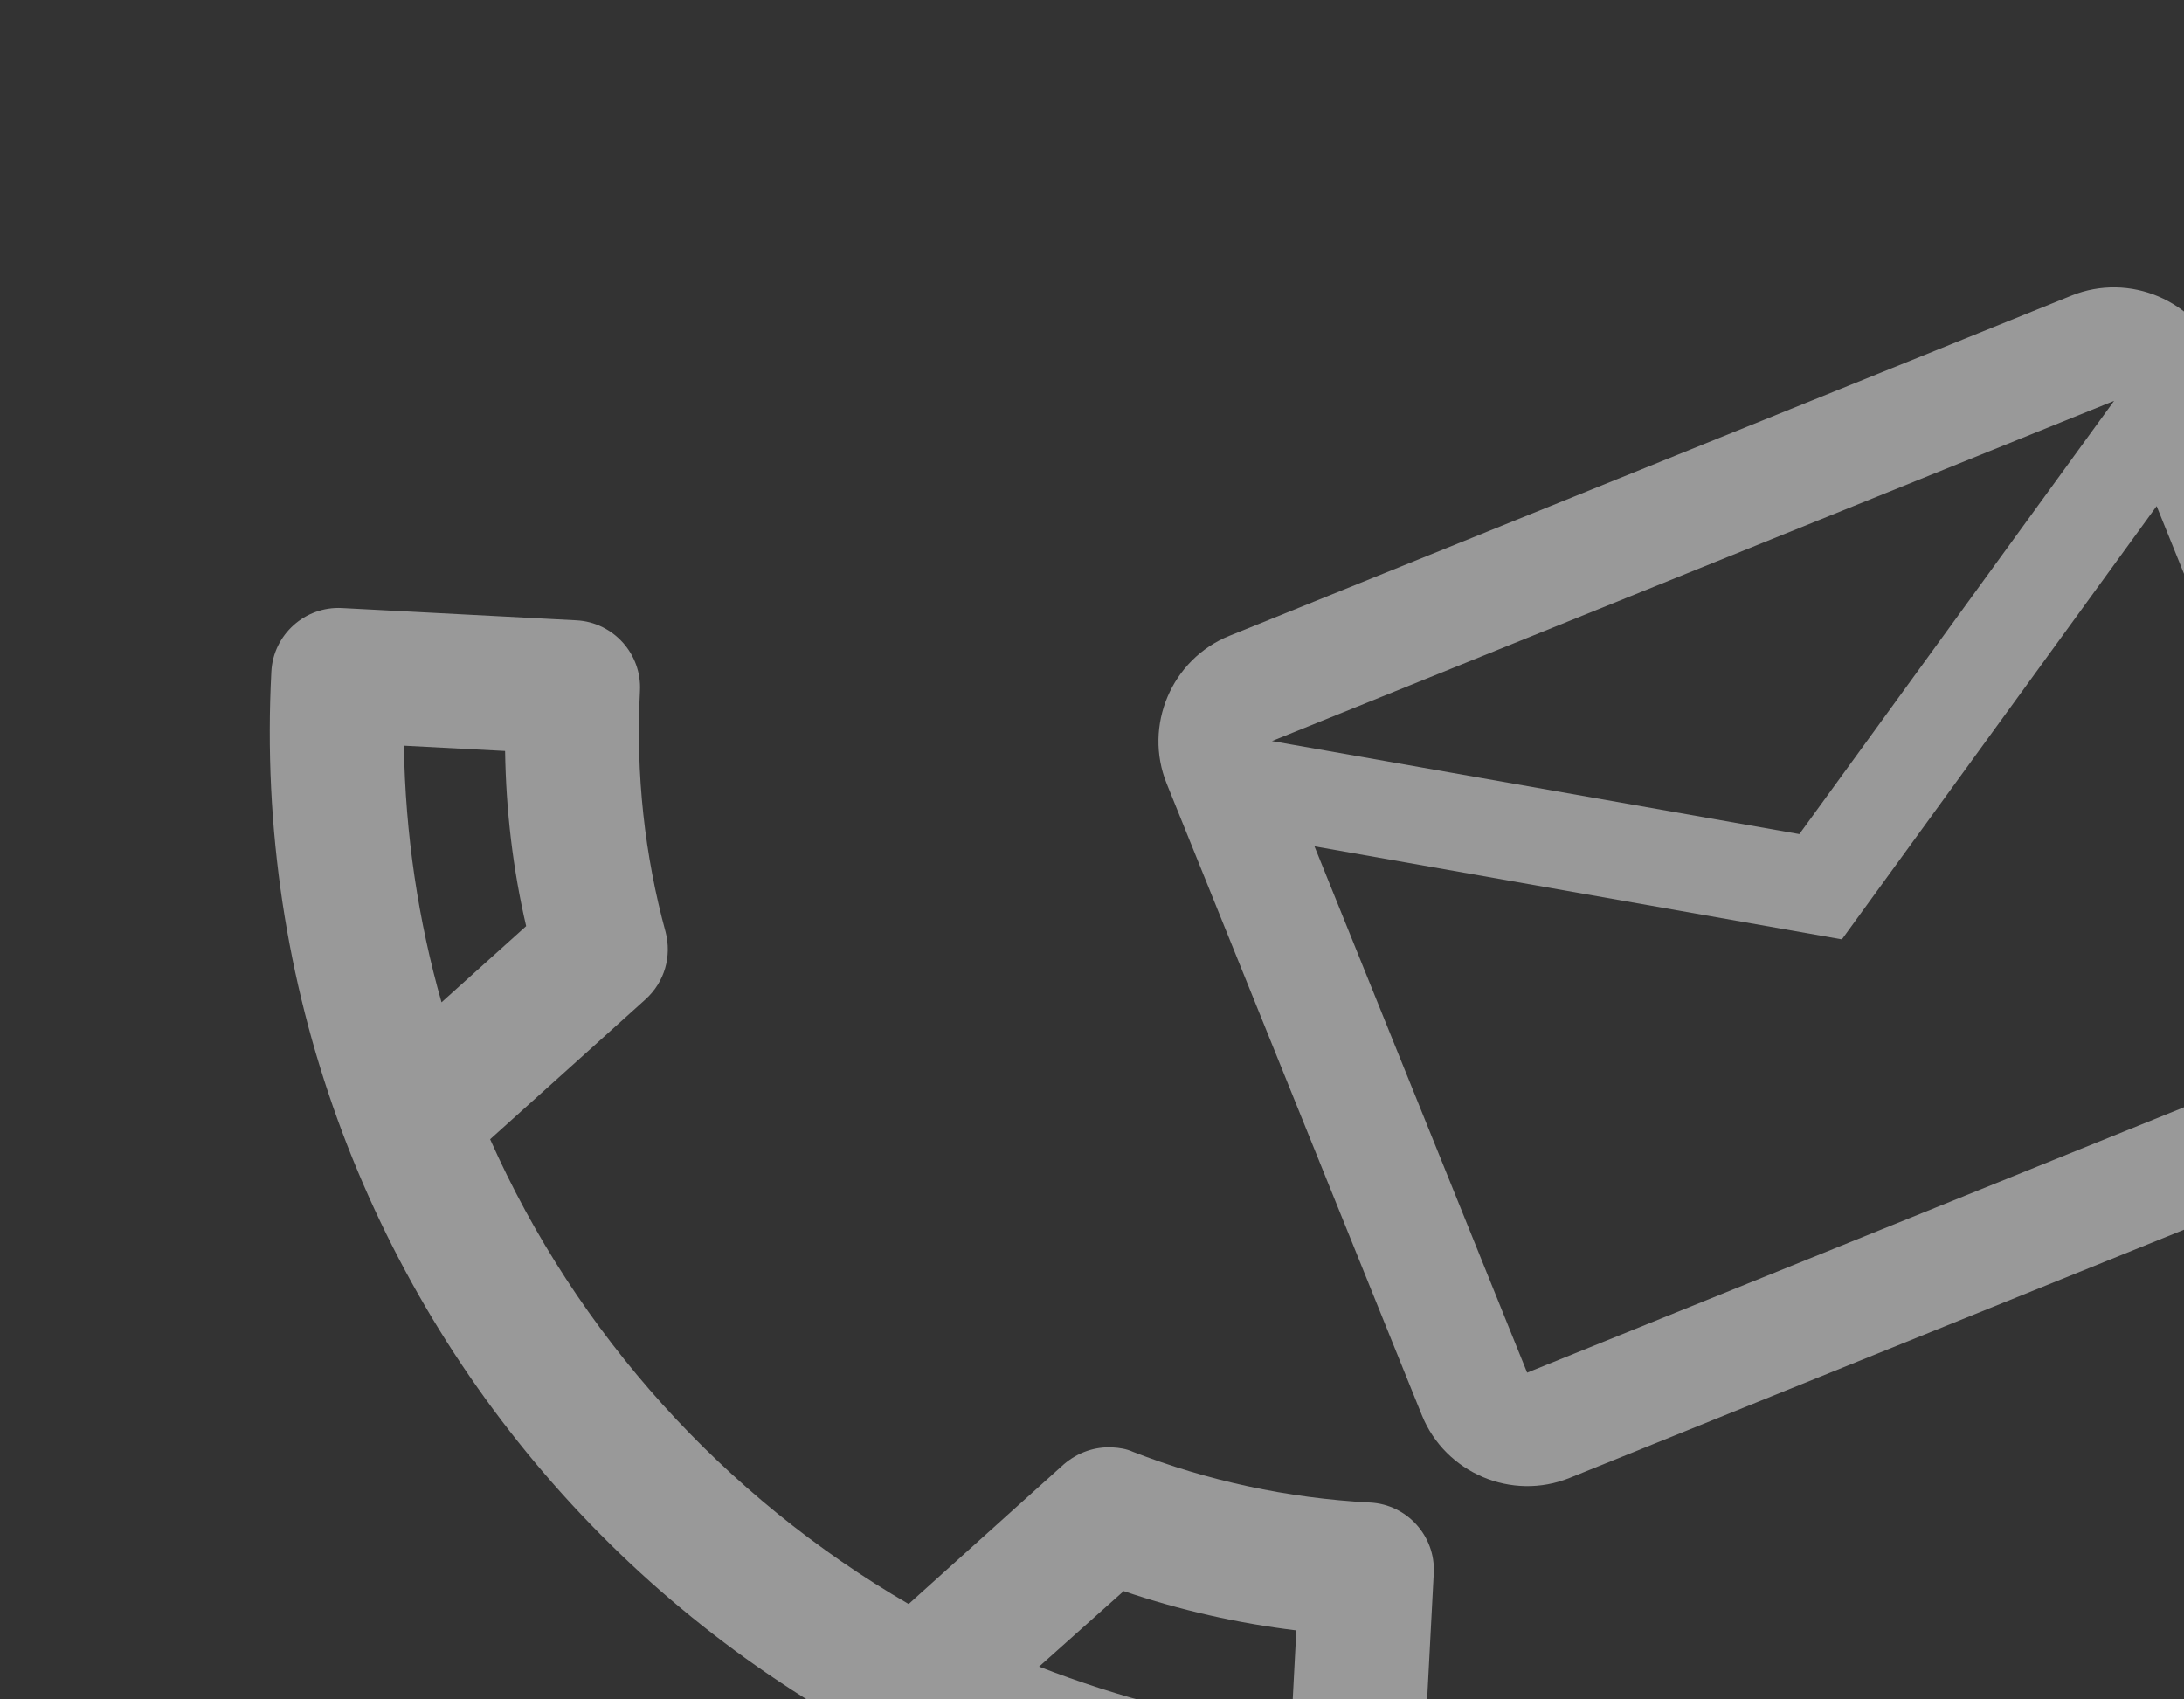 <svg width="428" height="333" viewBox="0 0 428 333" fill="none" xmlns="http://www.w3.org/2000/svg">
<rect x="0" y="0" width="428" height="333" fill="#333333" stroke="none"/>
<g clip-path="url(#clip0_267_113)">
<path d="M98.984 147.183C99.16 158.913 100.531 170.442 103.112 181.509L86.525 196.443C81.967 180.4 79.426 163.542 79.153 146.144L98.984 147.183ZM220.208 311.835C231.206 315.572 242.529 318.141 254.045 319.534L253.02 339.103C235.745 337.013 219.245 332.724 203.628 326.638L220.208 311.835ZM112.969 121.577L67.002 119.168C59.778 118.789 53.558 124.389 53.18 131.613C46.717 254.937 141.425 360.121 264.749 366.584C271.972 366.963 278.192 361.362 278.571 354.139L280.973 308.303C281.352 301.079 275.751 294.859 268.528 294.481C252.242 293.627 236.488 290.168 222.033 284.538C220.747 283.943 219.31 283.736 217.996 283.668C214.582 283.489 211.229 284.63 208.472 286.988L178.064 314.367C141.894 293.376 113.014 261.44 96.05 223.281L126.458 195.902C130.328 192.417 131.647 187.35 130.443 182.677C126.355 167.713 124.554 151.815 125.414 135.398C125.793 128.175 120.193 121.955 112.969 121.577Z" fill="white" fill-opacity="0.5"/>
</g>
<g clip-path="url(#clip1_267_113)">
<path d="M434.933 70.225C430.349 58.878 417.315 53.346 405.968 57.93L240.93 124.61C229.583 129.194 224.051 142.228 228.635 153.575L278.645 277.354C283.229 288.7 296.263 294.233 307.61 289.649L472.648 222.969C483.995 218.384 489.527 205.35 484.943 194.004L434.933 70.225ZM414.303 78.56L352.621 163.474L249.265 145.24L414.303 78.56ZM464.313 202.339L299.275 269.019L257.6 165.87L360.956 184.104L422.638 99.189L464.313 202.339Z" fill="white" fill-opacity="0.5"/>
</g>
<defs>
<clipPath id="clip0_267_113">
<rect width="315.638" height="315.638" fill="white" transform="translate(16.532 77.014) rotate(3)"/>
</clipPath>
<clipPath id="clip1_267_113">
<rect width="267" height="267" fill="white" transform="translate(183 100.02) rotate(-22)"/>
</clipPath>
</defs>
</svg>
